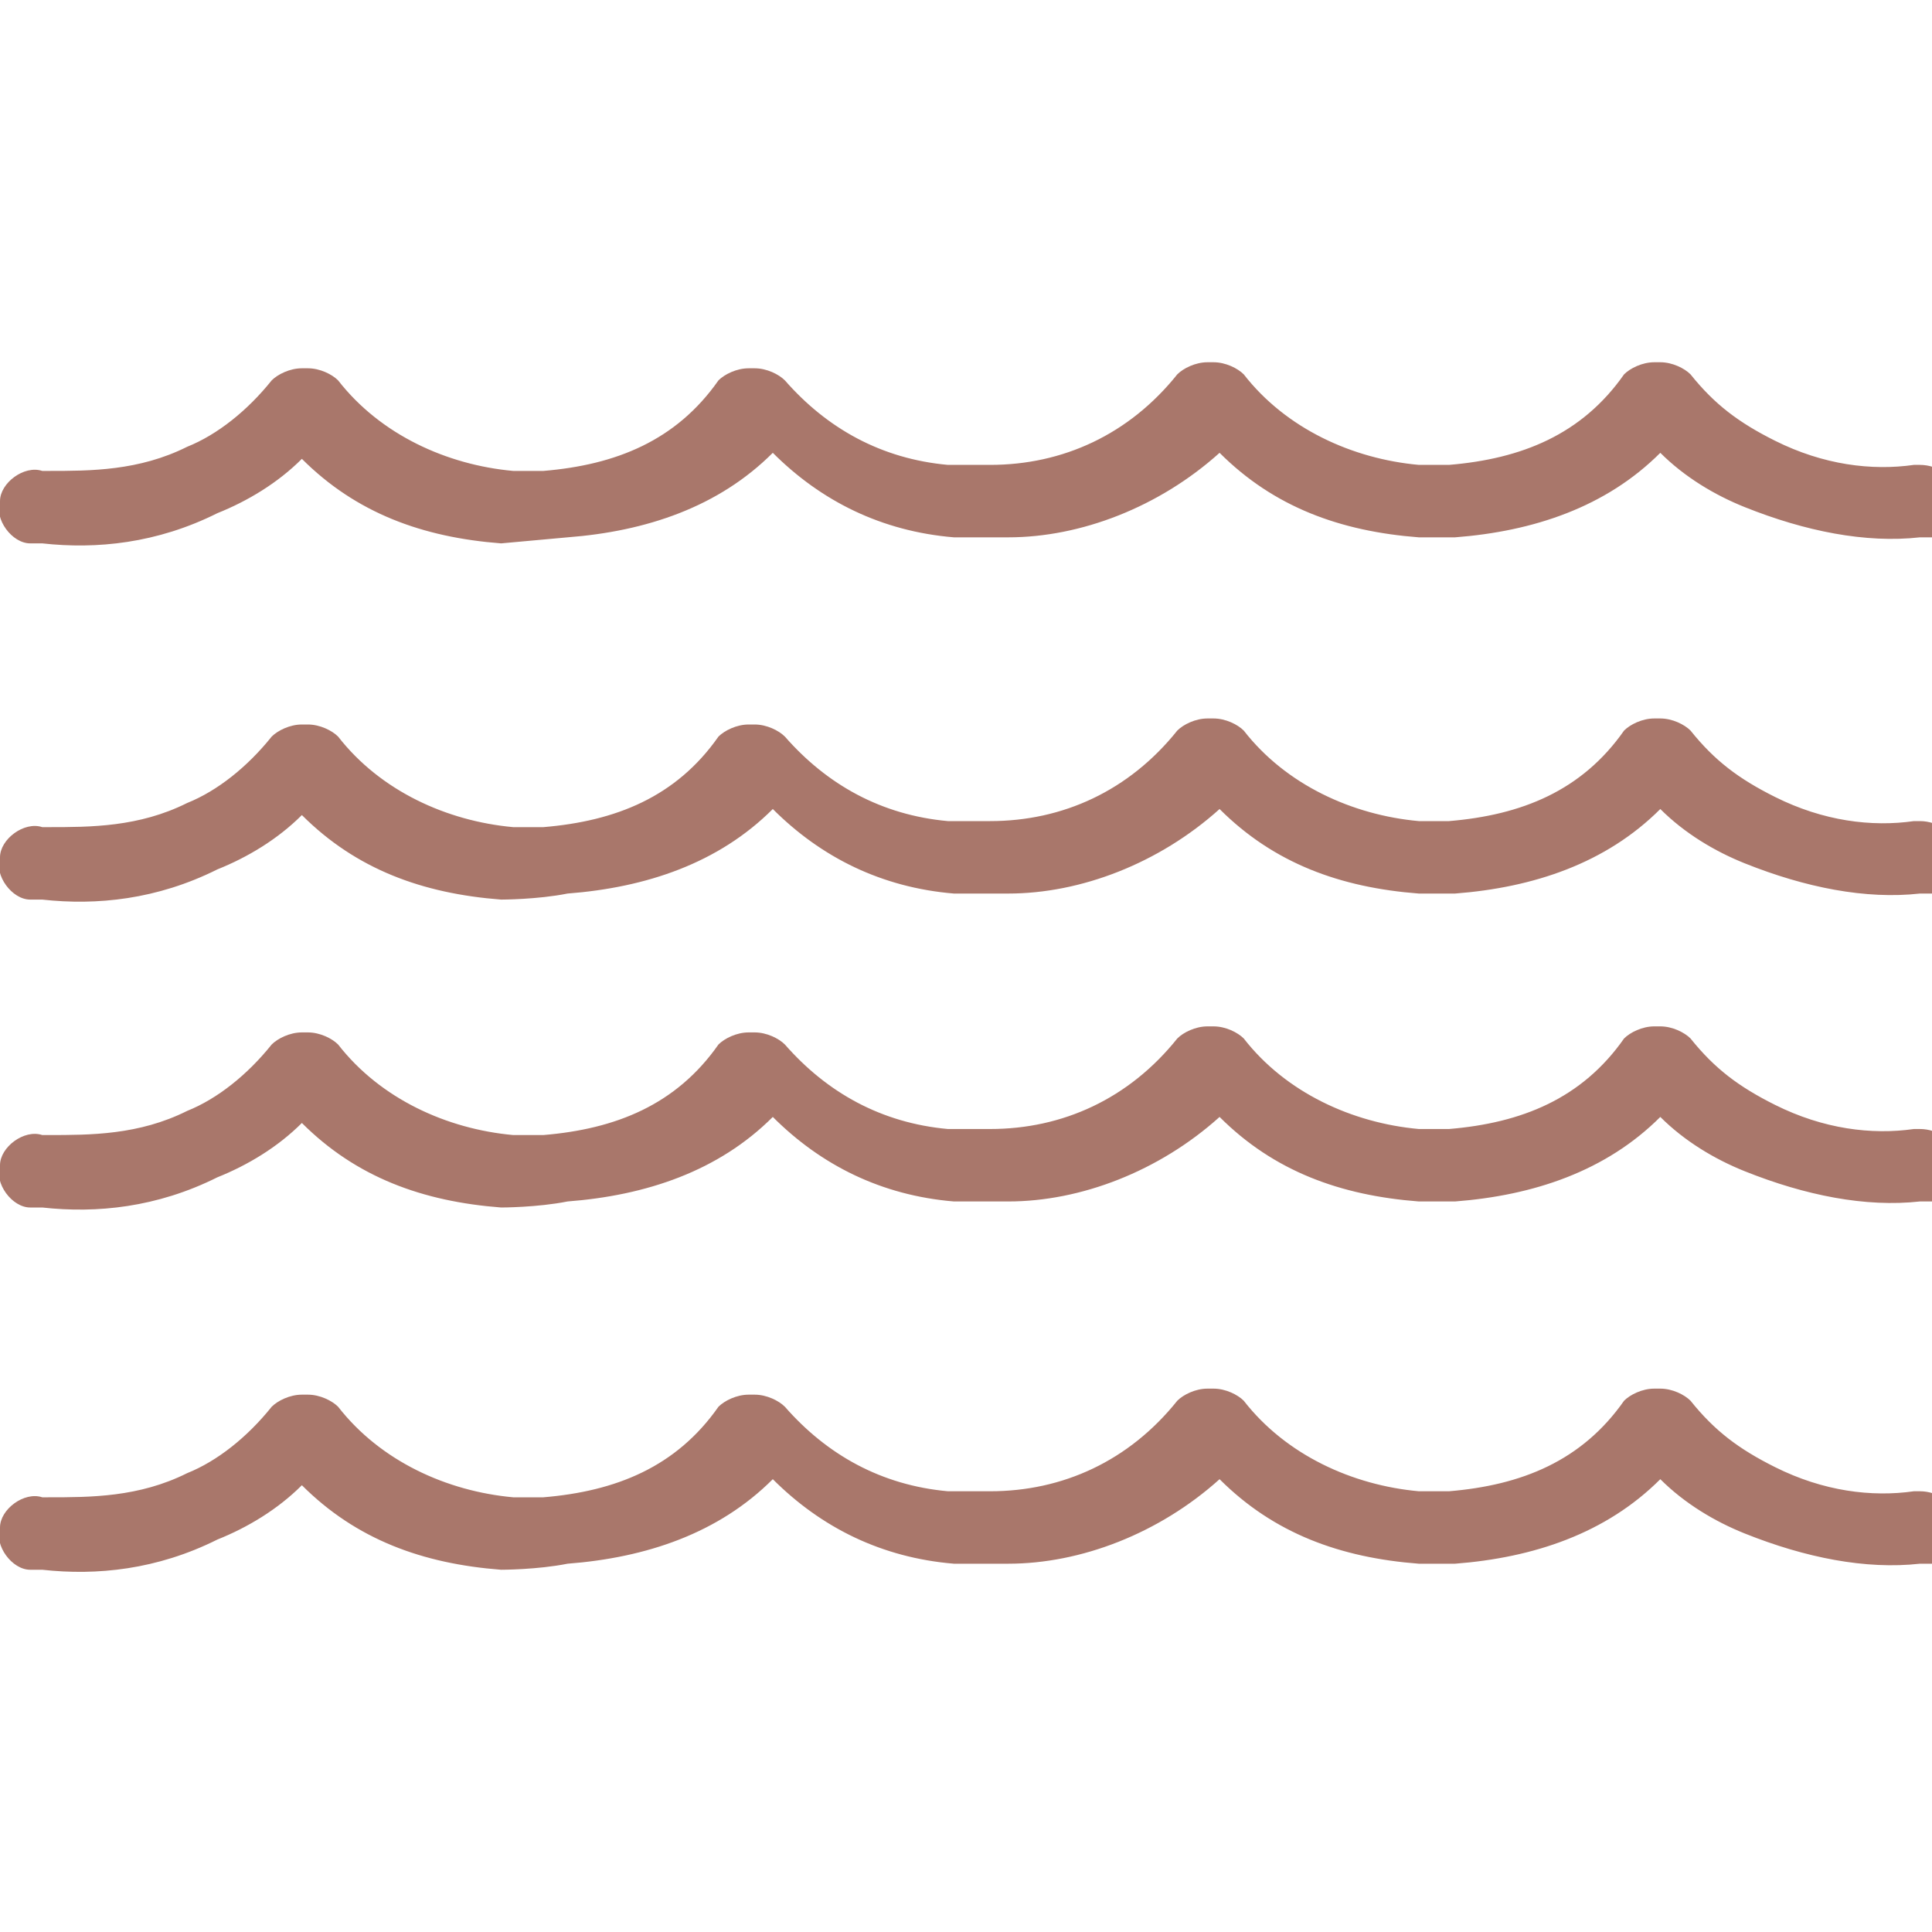 <svg xmlns="http://www.w3.org/2000/svg" xmlns:xlink="http://www.w3.org/1999/xlink" version="1.1" id="Layer_1" x="0px" y="0px" viewBox="-1893 834.9 32 32" style="enable-background:new -1893 834.9 32 32" xml:space="preserve"><path d="M-1884.7,843.9c-1.3-0.1-2.4-0.5-3.3-1.4c-0.4,0.4-0.9,0.7-1.4,0.9c-1,0.5-2,0.6-2.9,0.5c-0.1,0-0.1,0-0.2,0  c-0.3,0-0.6-0.4-0.5-0.7c0-0.3,0.4-0.6,0.7-0.5c0,0,0,0,0.1,0c0.7,0,1.5,0,2.3-0.4c0.5-0.2,1-0.6,1.4-1.1c0.1-0.1,0.3-0.2,0.5-0.2  h0.1c0.2,0,0.4,0.1,0.5,0.2c0.7,0.9,1.8,1.4,2.9,1.5l0.5,0c1.2-0.1,2.2-0.5,2.9-1.5c0.1-0.1,0.3-0.2,0.5-0.2h0.1  c0.2,0,0.4,0.1,0.5,0.2c0.7,0.8,1.6,1.3,2.7,1.4c0,0,0.1,0,0.2,0c0.2,0,0.4,0,0.5,0c1.2,0,2.3-0.5,3.1-1.5c0.1-0.1,0.3-0.2,0.5-0.2  h0.1c0.2,0,0.4,0.1,0.5,0.2c0.7,0.9,1.8,1.4,2.9,1.5l0.5,0c1.2-0.1,2.2-0.5,2.9-1.5c0.1-0.1,0.3-0.2,0.5-0.2h0.1  c0.2,0,0.4,0.1,0.5,0.2c0.4,0.5,0.8,0.8,1.4,1.1c0.8,0.4,1.6,0.5,2.3,0.4c0,0,0.1,0,0.1,0c0.3,0,0.6,0.2,0.7,0.5  c0,0.3-0.2,0.6-0.5,0.7c0,0-0.1,0-0.2,0c-0.9,0.1-1.9-0.1-2.9-0.5c-0.5-0.2-1-0.5-1.4-0.9c-0.9,0.9-2.1,1.3-3.4,1.4l-0.6,0  c-1.3-0.1-2.4-0.5-3.3-1.4c-1,0.9-2.3,1.4-3.5,1.4c-0.2,0-0.5,0-0.7,0c-0.1,0-0.2,0-0.2,0c-1.2-0.1-2.2-0.6-3-1.4  c-0.9,0.9-2.1,1.3-3.4,1.4L-1884.7,843.9z M-1884.7,849.8c-1.3-0.1-2.4-0.5-3.3-1.4c-0.4,0.4-0.9,0.7-1.4,0.9c-1,0.5-2,0.6-2.9,0.5  c-0.1,0-0.1,0-0.2,0c-0.3,0-0.6-0.4-0.5-0.7c0-0.3,0.4-0.6,0.7-0.5c0,0,0,0,0.1,0c0.7,0,1.5,0,2.3-0.4c0.5-0.2,1-0.6,1.4-1.1  c0.1-0.1,0.3-0.2,0.5-0.2h0.1c0.2,0,0.4,0.1,0.5,0.2c0.7,0.9,1.8,1.4,2.9,1.5l0.5,0c1.2-0.1,2.2-0.5,2.9-1.5  c0.1-0.1,0.3-0.2,0.5-0.2h0.1c0.2,0,0.4,0.1,0.5,0.2c0.7,0.8,1.6,1.3,2.7,1.4c0,0,0.1,0,0.2,0c0.2,0,0.4,0,0.5,0  c1.2,0,2.3-0.5,3.1-1.5c0.1-0.1,0.3-0.2,0.5-0.2h0.1c0.2,0,0.4,0.1,0.5,0.2c0.7,0.9,1.8,1.4,2.9,1.5l0.5,0c1.2-0.1,2.2-0.5,2.9-1.5  c0.1-0.1,0.3-0.2,0.5-0.2h0.1c0.2,0,0.4,0.1,0.5,0.2c0.4,0.5,0.8,0.8,1.4,1.1c0.8,0.4,1.6,0.5,2.3,0.4c0,0,0.1,0,0.1,0  c0.3,0,0.6,0.2,0.7,0.5c0,0.3-0.2,0.6-0.5,0.7c0,0-0.1,0-0.2,0c-0.9,0.1-1.9-0.1-2.9-0.5c-0.5-0.2-1-0.5-1.4-0.9  c-0.9,0.9-2.1,1.3-3.4,1.4l-0.6,0c-1.3-0.1-2.4-0.5-3.3-1.4c-1,0.9-2.3,1.4-3.5,1.4c-0.2,0-0.5,0-0.7,0c-0.1,0-0.2,0-0.2,0  c-1.2-0.1-2.2-0.6-3-1.4c-0.9,0.9-2.1,1.3-3.4,1.4C-1884.1,849.8-1884.7,849.8-1884.7,849.8z M-1884.7,854.9  c-1.3-0.1-2.4-0.5-3.3-1.4c-0.4,0.4-0.9,0.7-1.4,0.9c-1,0.5-2,0.6-2.9,0.5c-0.1,0-0.1,0-0.2,0c-0.3,0-0.6-0.4-0.5-0.7  c0-0.3,0.4-0.6,0.7-0.5c0,0,0,0,0.1,0c0.7,0,1.5,0,2.3-0.4c0.5-0.2,1-0.6,1.4-1.1c0.1-0.1,0.3-0.2,0.5-0.2h0.1  c0.2,0,0.4,0.1,0.5,0.2c0.7,0.9,1.8,1.4,2.9,1.5l0.5,0c1.2-0.1,2.2-0.5,2.9-1.5c0.1-0.1,0.3-0.2,0.5-0.2h0.1c0.2,0,0.4,0.1,0.5,0.2  c0.7,0.8,1.6,1.3,2.7,1.4c0,0,0.1,0,0.2,0c0.2,0,0.4,0,0.5,0c1.2,0,2.3-0.5,3.1-1.5c0.1-0.1,0.3-0.2,0.5-0.2h0.1  c0.2,0,0.4,0.1,0.5,0.2c0.7,0.9,1.8,1.4,2.9,1.5l0.5,0c1.2-0.1,2.2-0.5,2.9-1.5c0.1-0.1,0.3-0.2,0.5-0.2h0.1c0.2,0,0.4,0.1,0.5,0.2  c0.4,0.5,0.8,0.8,1.4,1.1c0.8,0.4,1.6,0.5,2.3,0.4c0,0,0.1,0,0.1,0c0.3,0,0.6,0.2,0.7,0.5c0,0.3-0.2,0.6-0.5,0.7c0,0-0.1,0-0.2,0  c-0.9,0.1-1.9-0.1-2.9-0.5c-0.5-0.2-1-0.5-1.4-0.9c-0.9,0.9-2.1,1.3-3.4,1.4l-0.6,0c-1.3-0.1-2.4-0.5-3.3-1.4  c-1,0.9-2.3,1.4-3.5,1.4c-0.2,0-0.5,0-0.7,0c-0.1,0-0.2,0-0.2,0c-1.2-0.1-2.2-0.6-3-1.4c-0.9,0.9-2.1,1.3-3.4,1.4  C-1884.1,854.9-1884.7,854.9-1884.7,854.9z M-1884.7,860.9c-1.3-0.1-2.4-0.5-3.3-1.4c-0.4,0.4-0.9,0.7-1.4,0.9c-1,0.5-2,0.6-2.9,0.5  c-0.1,0-0.1,0-0.2,0c-0.3,0-0.6-0.4-0.5-0.7c0-0.3,0.4-0.6,0.7-0.5c0,0,0,0,0.1,0c0.7,0,1.5,0,2.3-0.4c0.5-0.2,1-0.6,1.4-1.1  c0.1-0.1,0.3-0.2,0.5-0.2h0.1c0.2,0,0.4,0.1,0.5,0.2c0.7,0.9,1.8,1.4,2.9,1.5l0.5,0c1.2-0.1,2.2-0.5,2.9-1.5  c0.1-0.1,0.3-0.2,0.5-0.2h0.1c0.2,0,0.4,0.1,0.5,0.2c0.7,0.8,1.6,1.3,2.7,1.4c0,0,0.1,0,0.2,0c0.2,0,0.4,0,0.5,0  c1.2,0,2.3-0.5,3.1-1.5c0.1-0.1,0.3-0.2,0.5-0.2h0.1c0.2,0,0.4,0.1,0.5,0.2c0.7,0.9,1.8,1.4,2.9,1.5l0.5,0c1.2-0.1,2.2-0.5,2.9-1.5  c0.1-0.1,0.3-0.2,0.5-0.2h0.1c0.2,0,0.4,0.1,0.5,0.2c0.4,0.5,0.8,0.8,1.4,1.1c0.8,0.4,1.6,0.5,2.3,0.4c0,0,0.1,0,0.1,0  c0.3,0,0.6,0.2,0.7,0.5c0,0.3-0.2,0.6-0.5,0.7c0,0-0.1,0-0.2,0c-0.9,0.1-1.9-0.1-2.9-0.5c-0.5-0.2-1-0.5-1.4-0.9  c-0.9,0.9-2.1,1.3-3.4,1.4l-0.6,0c-1.3-0.1-2.4-0.5-3.3-1.4c-1,0.9-2.3,1.4-3.5,1.4c-0.2,0-0.5,0-0.7,0c-0.1,0-0.2,0-0.2,0  c-1.2-0.1-2.2-0.6-3-1.4c-0.9,0.9-2.1,1.3-3.4,1.4C-1884.1,860.9-1884.7,860.9-1884.7,860.9z" fill="#a9776b" /></svg>